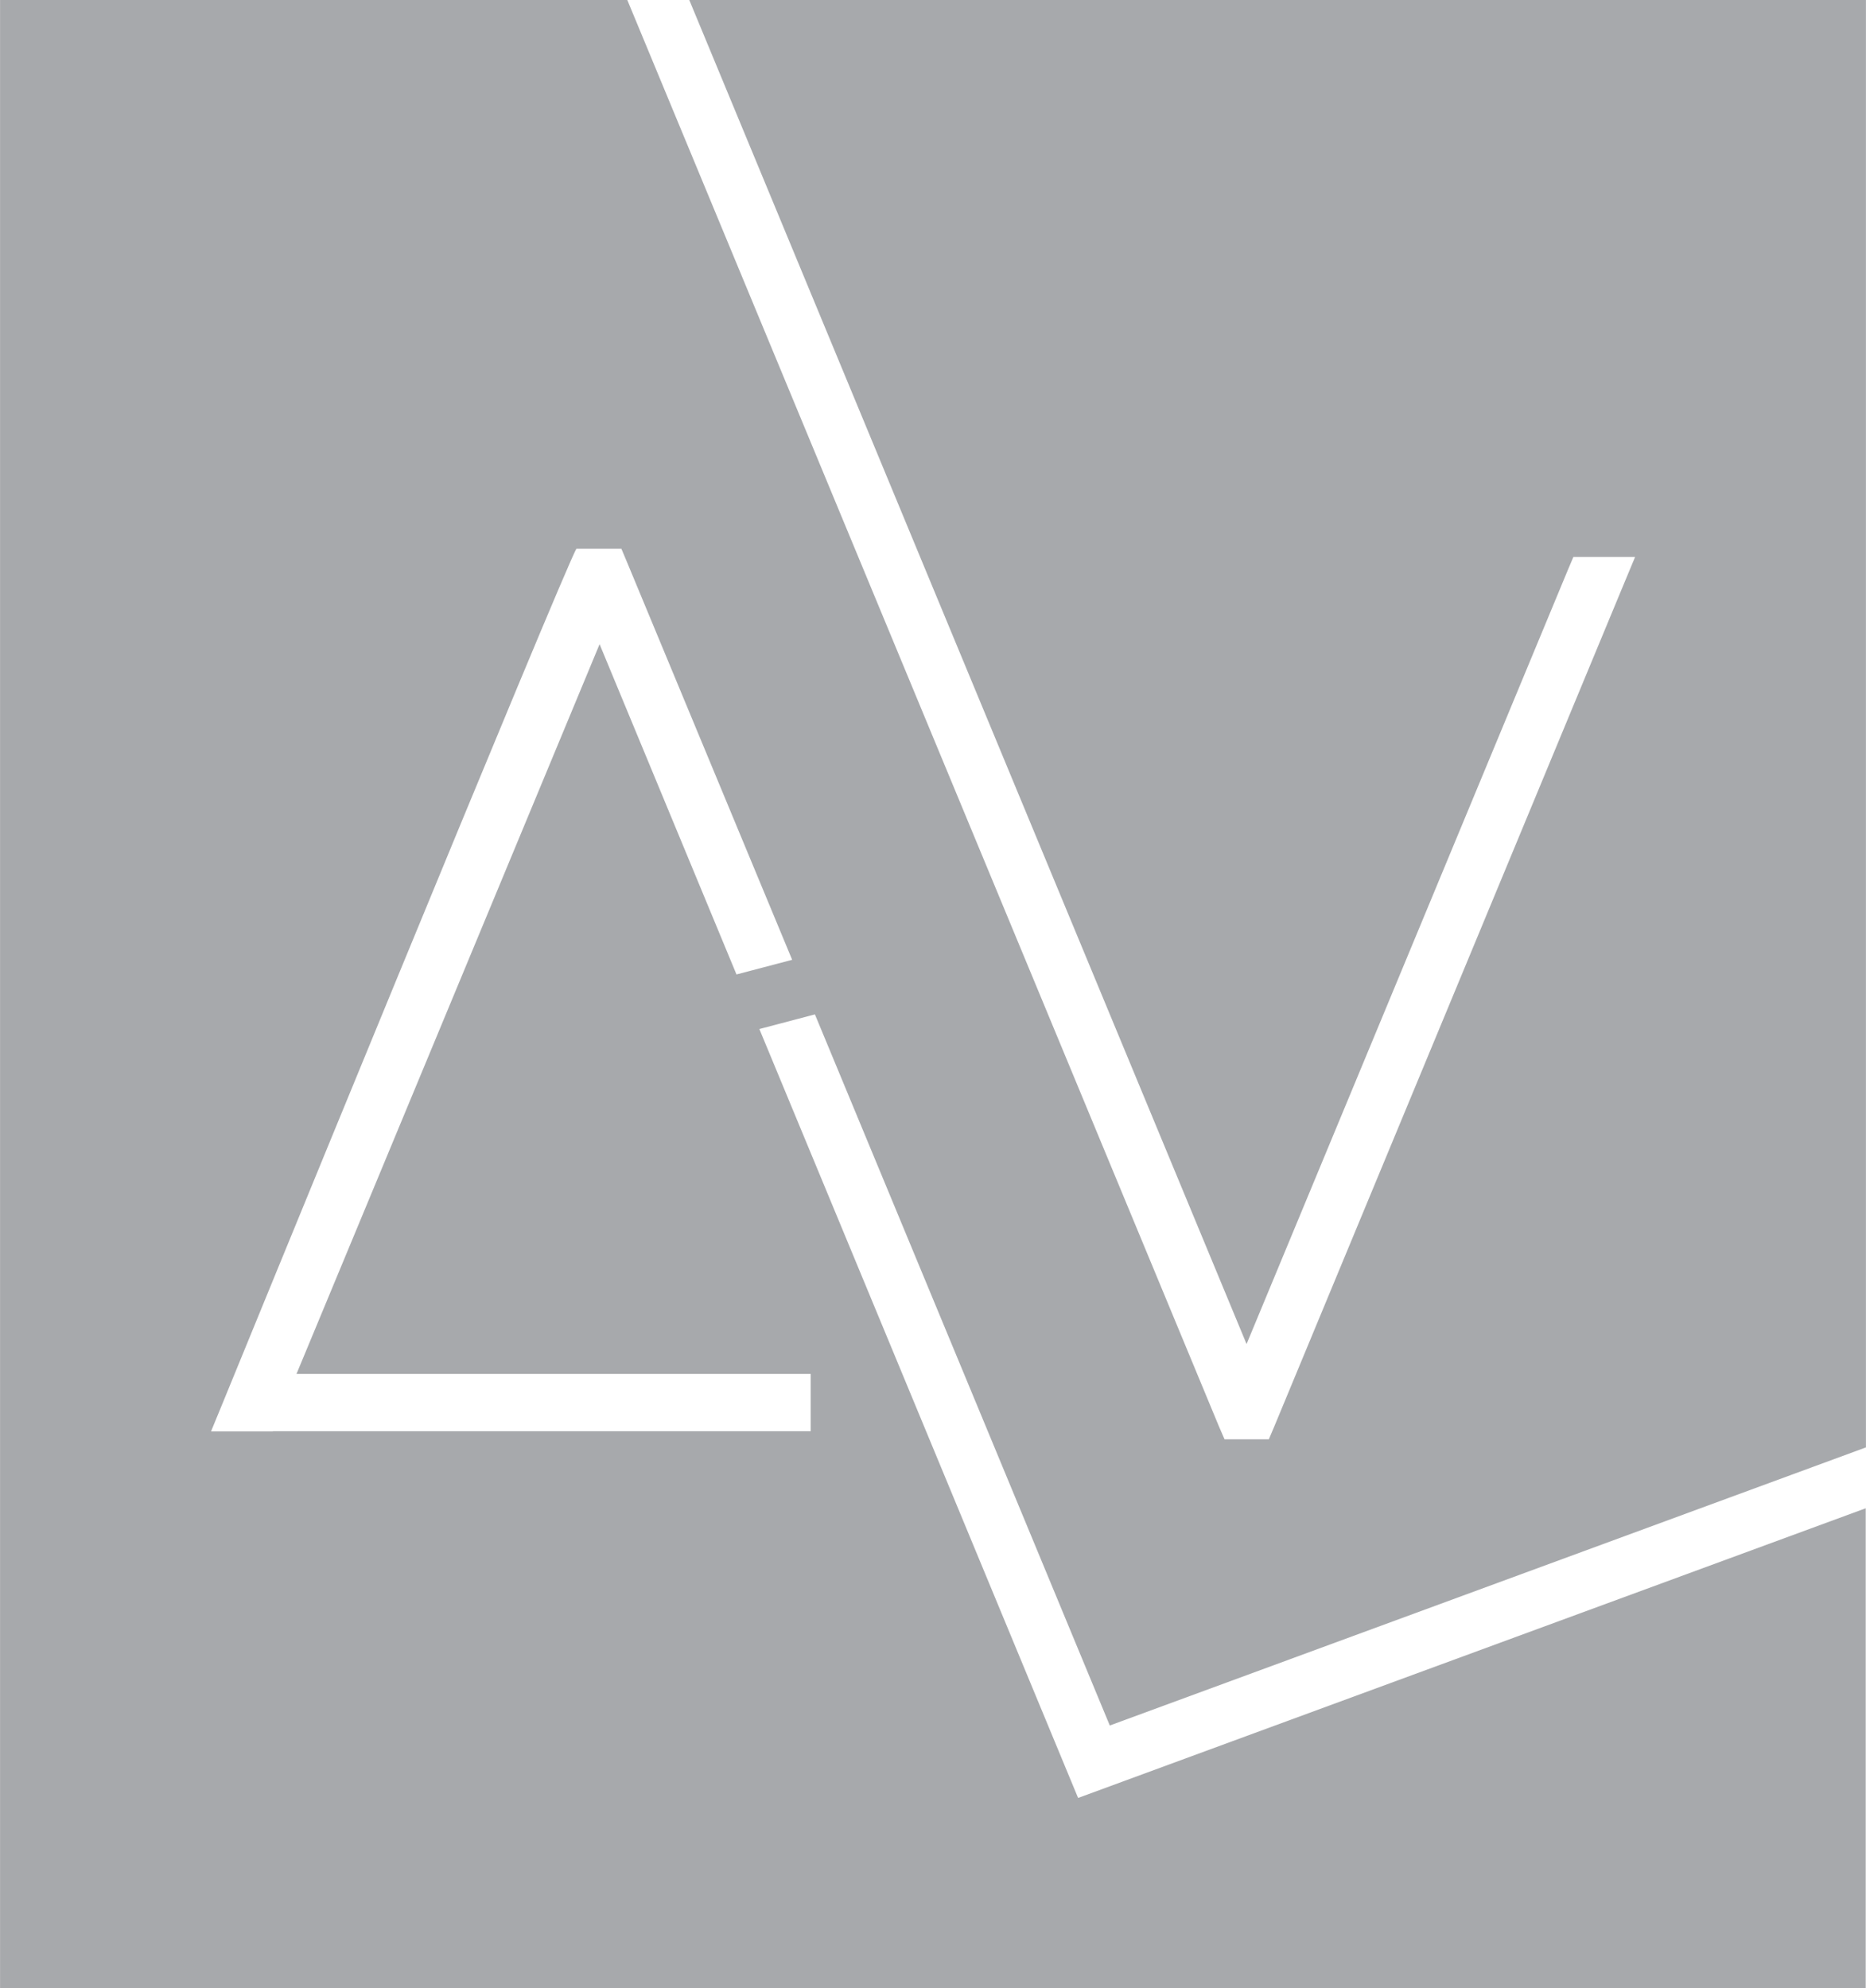 <?xml version="1.0" encoding="UTF-8"?>
<!DOCTYPE svg PUBLIC "-//W3C//DTD SVG 1.1//EN" "http://www.w3.org/Graphics/SVG/1.1/DTD/svg11.dtd">
<!-- Creator: CorelDRAW X7 -->
<svg xmlns="http://www.w3.org/2000/svg" xml:space="preserve" width="2.363in" height="2.518in" version="1.1" style="shape-rendering:geometricPrecision; text-rendering:geometricPrecision; image-rendering:optimizeQuality; fill-rule:evenodd; clip-rule:evenodd"
viewBox="0 0 15415 16427"
 xmlns:xlink="http://www.w3.org/1999/xlink">
 <defs>
  <style type="text/css">
   <![CDATA[
    .fil0 {fill:#A7A9AC}
   ]]>
  </style>
 </defs>
 <g id="Layer_x0020_1">
  <path class="fil0" d="M8061 11587l1107 2671 6247 -2298 0 -11960 -9721 0 1951 4708 2653 6398 2655 -6398 45 -106 510 0 -100 240 -2881 6945 -45 106 -366 0 -46 -106 -2881 -6947 -2007 -4840 -5182 0 0 16427 15413 0 0 -3964 -6505 2393 0 -2 -2 2 -1300 -3137 -1333 -3216 459 -121 1329 3205 0 0zm-1977 -3535l-1131 -2729 -2504 6030 4248 0 0 473 -4443 0 0 2 -511 0 99 -241c0,0 2840,-6942 2920,-7053l371 0 45 107 1366 3290 -460 121 0 0z"/>
 </g>
</svg>
